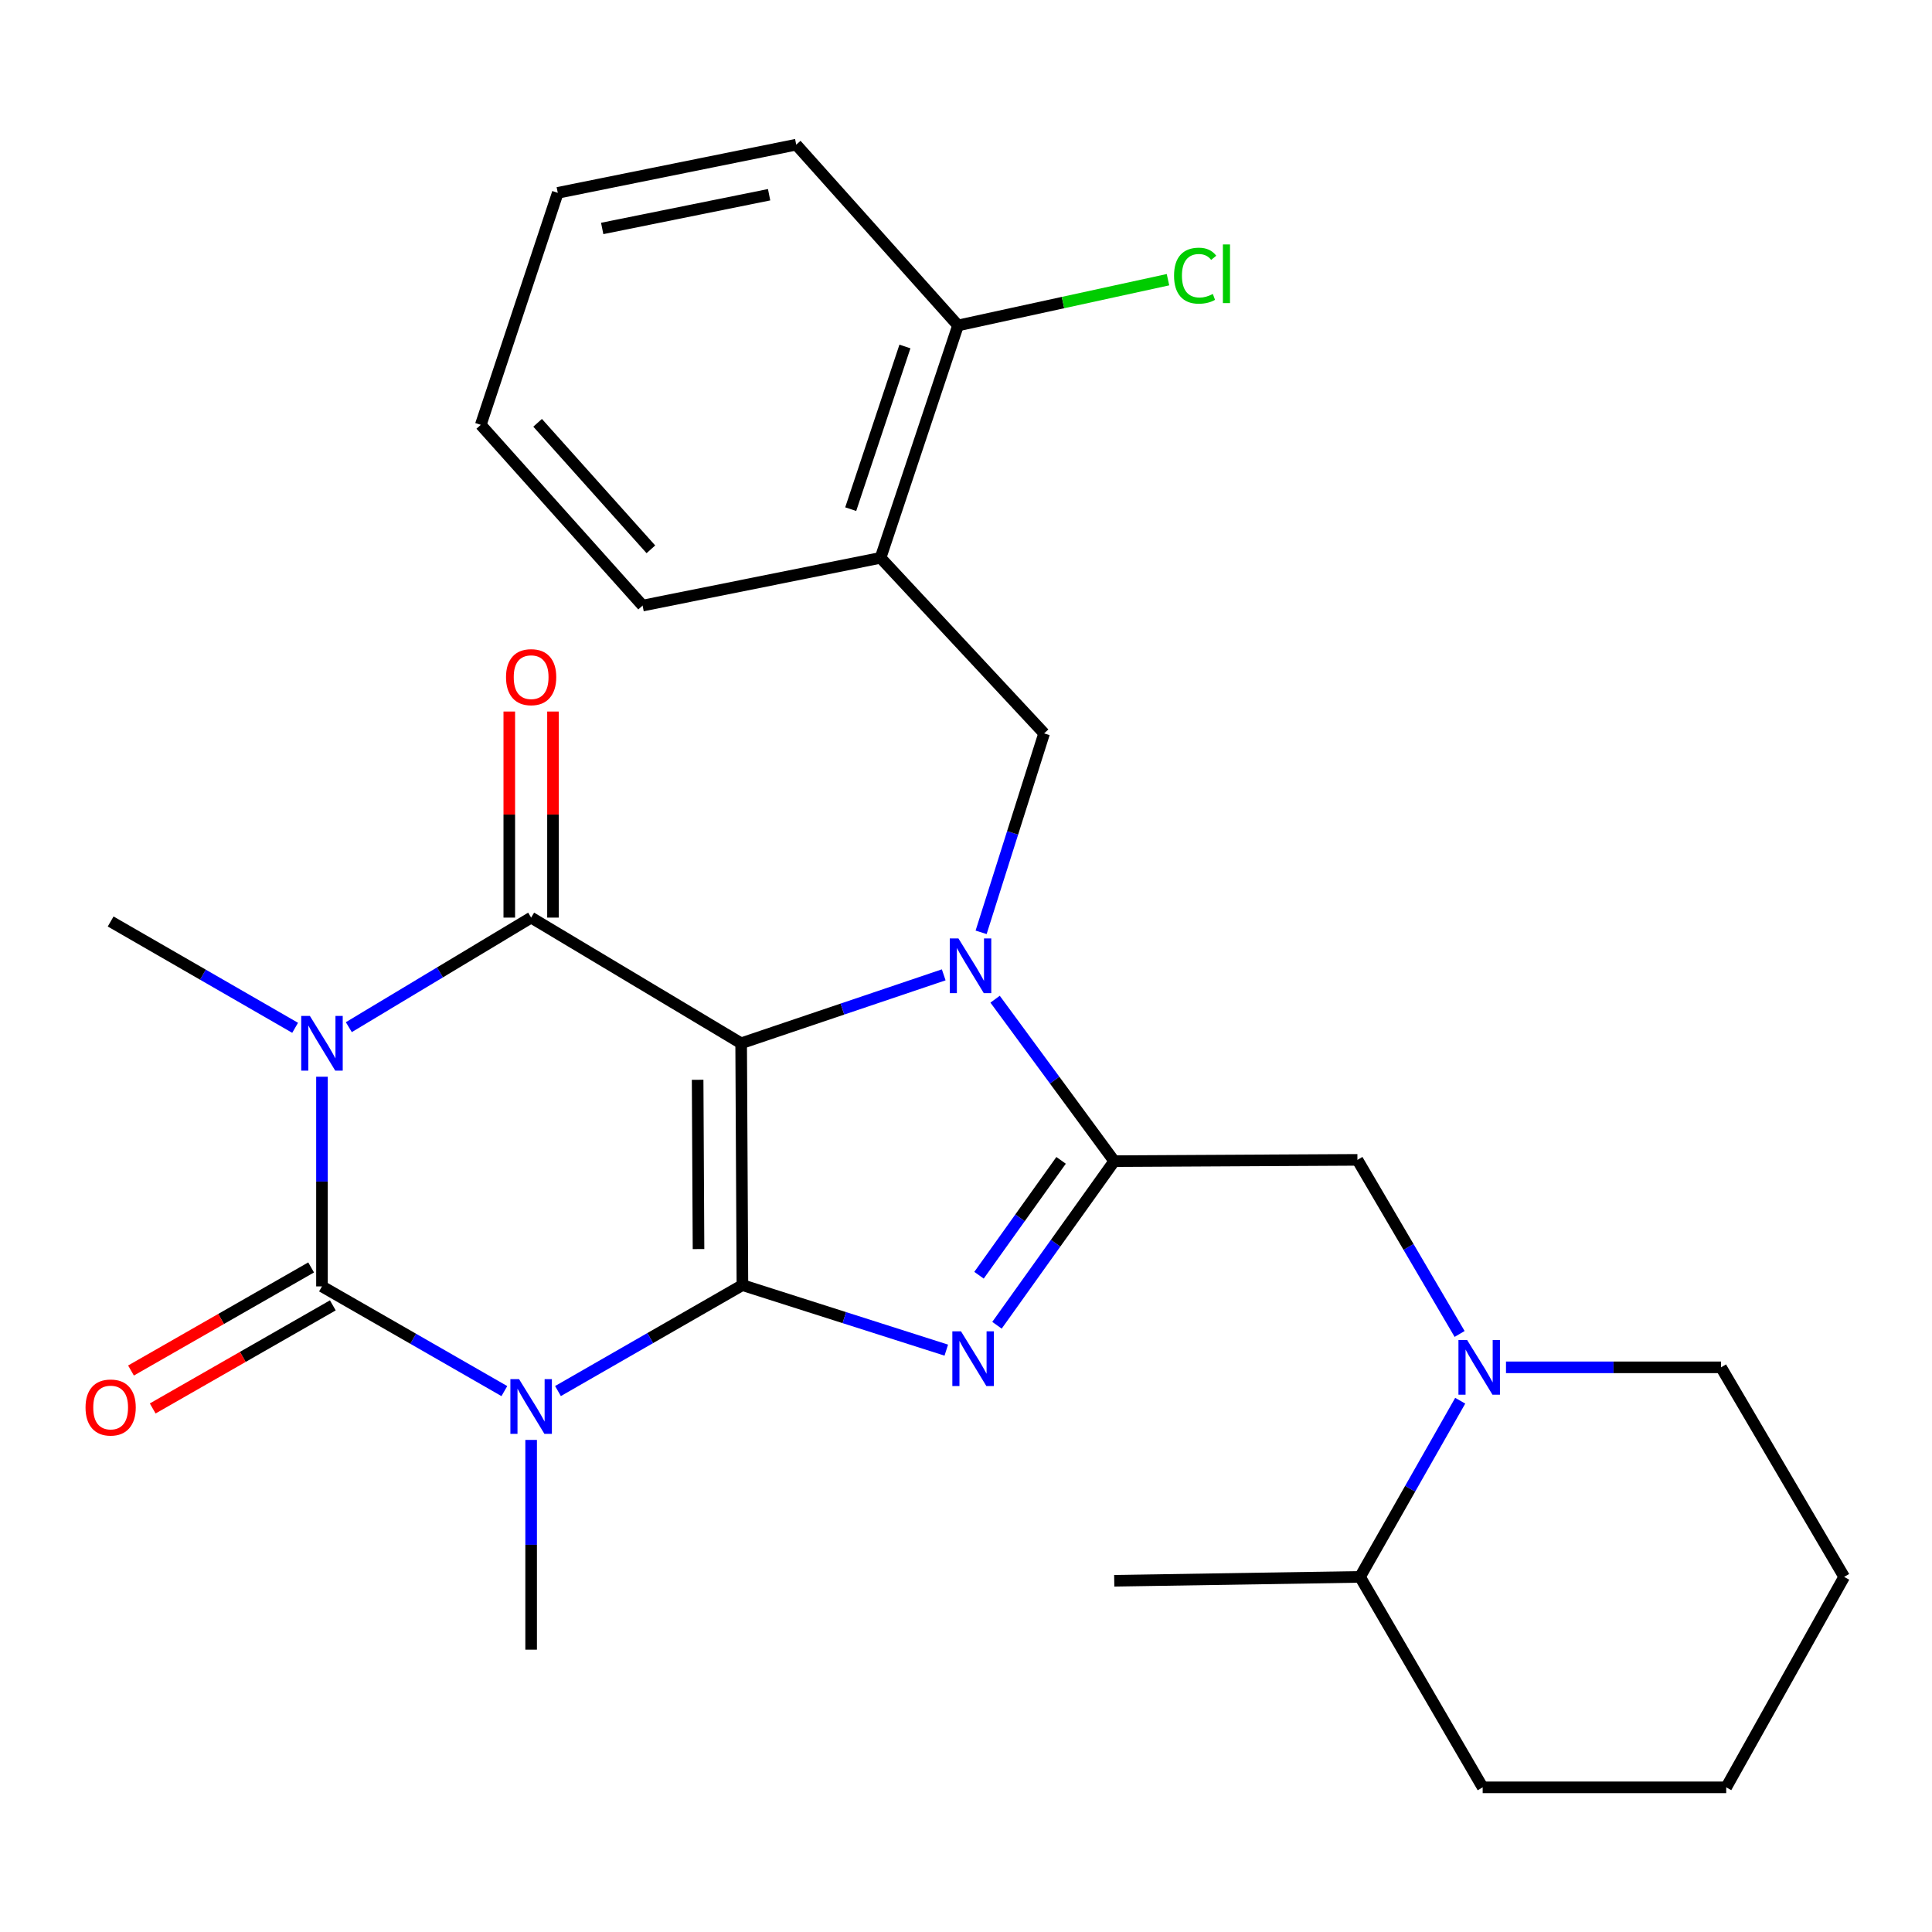 <?xml version='1.0' encoding='iso-8859-1'?>
<svg version='1.1' baseProfile='full'
              xmlns='http://www.w3.org/2000/svg'
                      xmlns:rdkit='http://www.rdkit.org/xml'
                      xmlns:xlink='http://www.w3.org/1999/xlink'
                  xml:space='preserve'
width='1000px' height='1000px' viewBox='0 0 1000 1000'>
<!-- END OF HEADER -->
<rect style='opacity:1.0;fill:#FFFFFF;stroke:none' width='1000' height='1000' x='0' y='0'> </rect>
<path class='bond-0' d='M 383.619,540.005 L 384.272,665.172' style='fill:none;fill-rule:evenodd;stroke:#000000;stroke-width:6px;stroke-linecap:butt;stroke-linejoin:miter;stroke-opacity:1' />
<path class='bond-0' d='M 361.094,558.898 L 361.552,646.515' style='fill:none;fill-rule:evenodd;stroke:#000000;stroke-width:6px;stroke-linecap:butt;stroke-linejoin:miter;stroke-opacity:1' />
<path class='bond-2' d='M 383.619,540.005 L 436.042,522.29' style='fill:none;fill-rule:evenodd;stroke:#000000;stroke-width:6px;stroke-linecap:butt;stroke-linejoin:miter;stroke-opacity:1' />
<path class='bond-2' d='M 436.042,522.29 L 488.466,504.575' style='fill:none;fill-rule:evenodd;stroke:#0000FF;stroke-width:6px;stroke-linecap:butt;stroke-linejoin:miter;stroke-opacity:1' />
<path class='bond-5' d='M 383.619,540.005 L 274.916,474.951' style='fill:none;fill-rule:evenodd;stroke:#000000;stroke-width:6px;stroke-linecap:butt;stroke-linejoin:miter;stroke-opacity:1' />
<path class='bond-1' d='M 384.272,665.172 L 336.54,692.59' style='fill:none;fill-rule:evenodd;stroke:#000000;stroke-width:6px;stroke-linecap:butt;stroke-linejoin:miter;stroke-opacity:1' />
<path class='bond-1' d='M 336.54,692.59 L 288.809,720.008' style='fill:none;fill-rule:evenodd;stroke:#0000FF;stroke-width:6px;stroke-linecap:butt;stroke-linejoin:miter;stroke-opacity:1' />
<path class='bond-6' d='M 384.272,665.172 L 437.035,682.001' style='fill:none;fill-rule:evenodd;stroke:#000000;stroke-width:6px;stroke-linecap:butt;stroke-linejoin:miter;stroke-opacity:1' />
<path class='bond-6' d='M 437.035,682.001 L 489.798,698.829' style='fill:none;fill-rule:evenodd;stroke:#0000FF;stroke-width:6px;stroke-linecap:butt;stroke-linejoin:miter;stroke-opacity:1' />
<path class='bond-16' d='M 274.916,745.295 L 274.916,799.578' style='fill:none;fill-rule:evenodd;stroke:#0000FF;stroke-width:6px;stroke-linecap:butt;stroke-linejoin:miter;stroke-opacity:1' />
<path class='bond-16' d='M 274.916,799.578 L 274.916,853.86' style='fill:none;fill-rule:evenodd;stroke:#000000;stroke-width:6px;stroke-linecap:butt;stroke-linejoin:miter;stroke-opacity:1' />
<path class='bond-29' d='M 261.055,720.032 L 213.854,692.935' style='fill:none;fill-rule:evenodd;stroke:#0000FF;stroke-width:6px;stroke-linecap:butt;stroke-linejoin:miter;stroke-opacity:1' />
<path class='bond-29' d='M 213.854,692.935 L 166.653,665.838' style='fill:none;fill-rule:evenodd;stroke:#000000;stroke-width:6px;stroke-linecap:butt;stroke-linejoin:miter;stroke-opacity:1' />
<path class='bond-7' d='M 515.064,517.185 L 545.897,559.098' style='fill:none;fill-rule:evenodd;stroke:#0000FF;stroke-width:6px;stroke-linecap:butt;stroke-linejoin:miter;stroke-opacity:1' />
<path class='bond-7' d='M 545.897,559.098 L 576.73,601.011' style='fill:none;fill-rule:evenodd;stroke:#000000;stroke-width:6px;stroke-linecap:butt;stroke-linejoin:miter;stroke-opacity:1' />
<path class='bond-8' d='M 507.822,482.573 L 524.128,431.091' style='fill:none;fill-rule:evenodd;stroke:#0000FF;stroke-width:6px;stroke-linecap:butt;stroke-linejoin:miter;stroke-opacity:1' />
<path class='bond-8' d='M 524.128,431.091 L 540.433,379.608' style='fill:none;fill-rule:evenodd;stroke:#000000;stroke-width:6px;stroke-linecap:butt;stroke-linejoin:miter;stroke-opacity:1' />
<path class='bond-3' d='M 180.55,531.654 L 227.733,503.303' style='fill:none;fill-rule:evenodd;stroke:#0000FF;stroke-width:6px;stroke-linecap:butt;stroke-linejoin:miter;stroke-opacity:1' />
<path class='bond-3' d='M 227.733,503.303 L 274.916,474.951' style='fill:none;fill-rule:evenodd;stroke:#000000;stroke-width:6px;stroke-linecap:butt;stroke-linejoin:miter;stroke-opacity:1' />
<path class='bond-4' d='M 166.653,557.311 L 166.653,611.575' style='fill:none;fill-rule:evenodd;stroke:#0000FF;stroke-width:6px;stroke-linecap:butt;stroke-linejoin:miter;stroke-opacity:1' />
<path class='bond-4' d='M 166.653,611.575 L 166.653,665.838' style='fill:none;fill-rule:evenodd;stroke:#000000;stroke-width:6px;stroke-linecap:butt;stroke-linejoin:miter;stroke-opacity:1' />
<path class='bond-17' d='M 152.756,531.996 L 105.014,504.479' style='fill:none;fill-rule:evenodd;stroke:#0000FF;stroke-width:6px;stroke-linecap:butt;stroke-linejoin:miter;stroke-opacity:1' />
<path class='bond-17' d='M 105.014,504.479 L 57.271,476.962' style='fill:none;fill-rule:evenodd;stroke:#000000;stroke-width:6px;stroke-linecap:butt;stroke-linejoin:miter;stroke-opacity:1' />
<path class='bond-12' d='M 161.034,656.021 L 114.418,682.701' style='fill:none;fill-rule:evenodd;stroke:#000000;stroke-width:6px;stroke-linecap:butt;stroke-linejoin:miter;stroke-opacity:1' />
<path class='bond-12' d='M 114.418,682.701 L 67.803,709.38' style='fill:none;fill-rule:evenodd;stroke:#FF0000;stroke-width:6px;stroke-linecap:butt;stroke-linejoin:miter;stroke-opacity:1' />
<path class='bond-12' d='M 172.271,675.656 L 125.656,702.335' style='fill:none;fill-rule:evenodd;stroke:#000000;stroke-width:6px;stroke-linecap:butt;stroke-linejoin:miter;stroke-opacity:1' />
<path class='bond-12' d='M 125.656,702.335 L 79.04,729.015' style='fill:none;fill-rule:evenodd;stroke:#FF0000;stroke-width:6px;stroke-linecap:butt;stroke-linejoin:miter;stroke-opacity:1' />
<path class='bond-13' d='M 286.227,474.951 L 286.227,421.619' style='fill:none;fill-rule:evenodd;stroke:#000000;stroke-width:6px;stroke-linecap:butt;stroke-linejoin:miter;stroke-opacity:1' />
<path class='bond-13' d='M 286.227,421.619 L 286.227,368.286' style='fill:none;fill-rule:evenodd;stroke:#FF0000;stroke-width:6px;stroke-linecap:butt;stroke-linejoin:miter;stroke-opacity:1' />
<path class='bond-13' d='M 263.604,474.951 L 263.604,421.619' style='fill:none;fill-rule:evenodd;stroke:#000000;stroke-width:6px;stroke-linecap:butt;stroke-linejoin:miter;stroke-opacity:1' />
<path class='bond-13' d='M 263.604,421.619 L 263.604,368.286' style='fill:none;fill-rule:evenodd;stroke:#FF0000;stroke-width:6px;stroke-linecap:butt;stroke-linejoin:miter;stroke-opacity:1' />
<path class='bond-28' d='M 516.034,685.953 L 546.382,643.482' style='fill:none;fill-rule:evenodd;stroke:#0000FF;stroke-width:6px;stroke-linecap:butt;stroke-linejoin:miter;stroke-opacity:1' />
<path class='bond-28' d='M 546.382,643.482 L 576.73,601.011' style='fill:none;fill-rule:evenodd;stroke:#000000;stroke-width:6px;stroke-linecap:butt;stroke-linejoin:miter;stroke-opacity:1' />
<path class='bond-28' d='M 506.732,660.059 L 527.976,630.329' style='fill:none;fill-rule:evenodd;stroke:#0000FF;stroke-width:6px;stroke-linecap:butt;stroke-linejoin:miter;stroke-opacity:1' />
<path class='bond-28' d='M 527.976,630.329 L 549.219,600.6' style='fill:none;fill-rule:evenodd;stroke:#000000;stroke-width:6px;stroke-linecap:butt;stroke-linejoin:miter;stroke-opacity:1' />
<path class='bond-10' d='M 576.73,601.011 L 702.602,600.345' style='fill:none;fill-rule:evenodd;stroke:#000000;stroke-width:6px;stroke-linecap:butt;stroke-linejoin:miter;stroke-opacity:1' />
<path class='bond-11' d='M 540.433,379.608 L 455.773,288.74' style='fill:none;fill-rule:evenodd;stroke:#000000;stroke-width:6px;stroke-linecap:butt;stroke-linejoin:miter;stroke-opacity:1' />
<path class='bond-9' d='M 755.493,690.456 L 729.047,645.4' style='fill:none;fill-rule:evenodd;stroke:#0000FF;stroke-width:6px;stroke-linecap:butt;stroke-linejoin:miter;stroke-opacity:1' />
<path class='bond-9' d='M 729.047,645.4 L 702.602,600.345' style='fill:none;fill-rule:evenodd;stroke:#000000;stroke-width:6px;stroke-linecap:butt;stroke-linejoin:miter;stroke-opacity:1' />
<path class='bond-15' d='M 755.805,725.008 L 729.876,770.6' style='fill:none;fill-rule:evenodd;stroke:#0000FF;stroke-width:6px;stroke-linecap:butt;stroke-linejoin:miter;stroke-opacity:1' />
<path class='bond-15' d='M 729.876,770.6 L 703.947,816.193' style='fill:none;fill-rule:evenodd;stroke:#000000;stroke-width:6px;stroke-linecap:butt;stroke-linejoin:miter;stroke-opacity:1' />
<path class='bond-19' d='M 779.501,707.729 L 835.156,707.729' style='fill:none;fill-rule:evenodd;stroke:#0000FF;stroke-width:6px;stroke-linecap:butt;stroke-linejoin:miter;stroke-opacity:1' />
<path class='bond-19' d='M 835.156,707.729 L 890.812,707.729' style='fill:none;fill-rule:evenodd;stroke:#000000;stroke-width:6px;stroke-linecap:butt;stroke-linejoin:miter;stroke-opacity:1' />
<path class='bond-14' d='M 455.773,288.74 L 495.866,168.449' style='fill:none;fill-rule:evenodd;stroke:#000000;stroke-width:6px;stroke-linecap:butt;stroke-linejoin:miter;stroke-opacity:1' />
<path class='bond-14' d='M 440.325,263.543 L 468.39,179.339' style='fill:none;fill-rule:evenodd;stroke:#000000;stroke-width:6px;stroke-linecap:butt;stroke-linejoin:miter;stroke-opacity:1' />
<path class='bond-20' d='M 455.773,288.74 L 332.604,313.449' style='fill:none;fill-rule:evenodd;stroke:#000000;stroke-width:6px;stroke-linecap:butt;stroke-linejoin:miter;stroke-opacity:1' />
<path class='bond-18' d='M 495.866,168.449 L 550.207,156.608' style='fill:none;fill-rule:evenodd;stroke:#000000;stroke-width:6px;stroke-linecap:butt;stroke-linejoin:miter;stroke-opacity:1' />
<path class='bond-18' d='M 550.207,156.608 L 604.547,144.767' style='fill:none;fill-rule:evenodd;stroke:#00CC00;stroke-width:6px;stroke-linecap:butt;stroke-linejoin:miter;stroke-opacity:1' />
<path class='bond-21' d='M 495.866,168.449 L 412.124,74.878' style='fill:none;fill-rule:evenodd;stroke:#000000;stroke-width:6px;stroke-linecap:butt;stroke-linejoin:miter;stroke-opacity:1' />
<path class='bond-22' d='M 703.947,816.193 L 576.73,818.204' style='fill:none;fill-rule:evenodd;stroke:#000000;stroke-width:6px;stroke-linecap:butt;stroke-linejoin:miter;stroke-opacity:1' />
<path class='bond-23' d='M 703.947,816.193 L 767.429,925.122' style='fill:none;fill-rule:evenodd;stroke:#000000;stroke-width:6px;stroke-linecap:butt;stroke-linejoin:miter;stroke-opacity:1' />
<path class='bond-24' d='M 890.812,707.729 L 954.545,816.193' style='fill:none;fill-rule:evenodd;stroke:#000000;stroke-width:6px;stroke-linecap:butt;stroke-linejoin:miter;stroke-opacity:1' />
<path class='bond-25' d='M 332.604,313.449 L 248.849,219.903' style='fill:none;fill-rule:evenodd;stroke:#000000;stroke-width:6px;stroke-linecap:butt;stroke-linejoin:miter;stroke-opacity:1' />
<path class='bond-25' d='M 336.895,284.327 L 278.267,218.845' style='fill:none;fill-rule:evenodd;stroke:#000000;stroke-width:6px;stroke-linecap:butt;stroke-linejoin:miter;stroke-opacity:1' />
<path class='bond-30' d='M 412.124,74.878 L 288.703,99.813' style='fill:none;fill-rule:evenodd;stroke:#000000;stroke-width:6px;stroke-linecap:butt;stroke-linejoin:miter;stroke-opacity:1' />
<path class='bond-30' d='M 398.091,100.793 L 311.696,118.248' style='fill:none;fill-rule:evenodd;stroke:#000000;stroke-width:6px;stroke-linecap:butt;stroke-linejoin:miter;stroke-opacity:1' />
<path class='bond-31' d='M 767.429,925.122 L 893.489,925.122' style='fill:none;fill-rule:evenodd;stroke:#000000;stroke-width:6px;stroke-linecap:butt;stroke-linejoin:miter;stroke-opacity:1' />
<path class='bond-27' d='M 954.545,816.193 L 893.489,925.122' style='fill:none;fill-rule:evenodd;stroke:#000000;stroke-width:6px;stroke-linecap:butt;stroke-linejoin:miter;stroke-opacity:1' />
<path class='bond-26' d='M 248.849,219.903 L 288.703,99.813' style='fill:none;fill-rule:evenodd;stroke:#000000;stroke-width:6px;stroke-linecap:butt;stroke-linejoin:miter;stroke-opacity:1' />
<path  class='atom-2' d='M 268.656 713.829
L 277.936 728.829
Q 278.856 730.309, 280.336 732.989
Q 281.816 735.669, 281.896 735.829
L 281.896 713.829
L 285.656 713.829
L 285.656 742.149
L 281.776 742.149
L 271.816 725.749
Q 270.656 723.829, 269.416 721.629
Q 268.216 719.429, 267.856 718.749
L 267.856 742.149
L 264.176 742.149
L 264.176 713.829
L 268.656 713.829
' fill='#0000FF'/>
<path  class='atom-3' d='M 496.079 485.727
L 505.359 500.727
Q 506.279 502.207, 507.759 504.887
Q 509.239 507.567, 509.319 507.727
L 509.319 485.727
L 513.079 485.727
L 513.079 514.047
L 509.199 514.047
L 499.239 497.647
Q 498.079 495.727, 496.839 493.527
Q 495.639 491.327, 495.279 490.647
L 495.279 514.047
L 491.599 514.047
L 491.599 485.727
L 496.079 485.727
' fill='#0000FF'/>
<path  class='atom-4' d='M 160.393 525.845
L 169.673 540.845
Q 170.593 542.325, 172.073 545.005
Q 173.553 547.685, 173.633 547.845
L 173.633 525.845
L 177.393 525.845
L 177.393 554.165
L 173.513 554.165
L 163.553 537.765
Q 162.393 535.845, 161.153 533.645
Q 159.953 531.445, 159.593 530.765
L 159.593 554.165
L 155.913 554.165
L 155.913 525.845
L 160.393 525.845
' fill='#0000FF'/>
<path  class='atom-7' d='M 497.411 689.094
L 506.691 704.094
Q 507.611 705.574, 509.091 708.254
Q 510.571 710.934, 510.651 711.094
L 510.651 689.094
L 514.411 689.094
L 514.411 717.414
L 510.531 717.414
L 500.571 701.014
Q 499.411 699.094, 498.171 696.894
Q 496.971 694.694, 496.611 694.014
L 496.611 717.414
L 492.931 717.414
L 492.931 689.094
L 497.411 689.094
' fill='#0000FF'/>
<path  class='atom-10' d='M 759.372 693.569
L 768.652 708.569
Q 769.572 710.049, 771.052 712.729
Q 772.532 715.409, 772.612 715.569
L 772.612 693.569
L 776.372 693.569
L 776.372 721.889
L 772.492 721.889
L 762.532 705.489
Q 761.372 703.569, 760.132 701.369
Q 758.932 699.169, 758.572 698.489
L 758.572 721.889
L 754.892 721.889
L 754.892 693.569
L 759.372 693.569
' fill='#0000FF'/>
<path  class='atom-13' d='M 44.271 728.521
Q 44.271 721.721, 47.631 717.921
Q 50.991 714.121, 57.271 714.121
Q 63.551 714.121, 66.911 717.921
Q 70.271 721.721, 70.271 728.521
Q 70.271 735.401, 66.871 739.321
Q 63.471 743.201, 57.271 743.201
Q 51.031 743.201, 47.631 739.321
Q 44.271 735.441, 44.271 728.521
M 57.271 740.001
Q 61.591 740.001, 63.911 737.121
Q 66.271 734.201, 66.271 728.521
Q 66.271 722.961, 63.911 720.161
Q 61.591 717.321, 57.271 717.321
Q 52.951 717.321, 50.591 720.121
Q 48.271 722.921, 48.271 728.521
Q 48.271 734.241, 50.591 737.121
Q 52.951 740.001, 57.271 740.001
' fill='#FF0000'/>
<path  class='atom-14' d='M 261.916 350.492
Q 261.916 343.692, 265.276 339.892
Q 268.636 336.092, 274.916 336.092
Q 281.196 336.092, 284.556 339.892
Q 287.916 343.692, 287.916 350.492
Q 287.916 357.372, 284.516 361.292
Q 281.116 365.172, 274.916 365.172
Q 268.676 365.172, 265.276 361.292
Q 261.916 357.412, 261.916 350.492
M 274.916 361.972
Q 279.236 361.972, 281.556 359.092
Q 283.916 356.172, 283.916 350.492
Q 283.916 344.932, 281.556 342.132
Q 279.236 339.292, 274.916 339.292
Q 270.596 339.292, 268.236 342.092
Q 265.916 344.892, 265.916 350.492
Q 265.916 356.212, 268.236 359.092
Q 270.596 361.972, 274.916 361.972
' fill='#FF0000'/>
<path  class='atom-19' d='M 607.688 142.683
Q 607.688 135.643, 610.968 131.963
Q 614.288 128.243, 620.568 128.243
Q 626.408 128.243, 629.528 132.363
L 626.888 134.523
Q 624.608 131.523, 620.568 131.523
Q 616.288 131.523, 614.008 134.403
Q 611.768 137.243, 611.768 142.683
Q 611.768 148.283, 614.088 151.163
Q 616.448 154.043, 621.008 154.043
Q 624.128 154.043, 627.768 152.163
L 628.888 155.163
Q 627.408 156.123, 625.168 156.683
Q 622.928 157.243, 620.448 157.243
Q 614.288 157.243, 610.968 153.483
Q 607.688 149.723, 607.688 142.683
' fill='#00CC00'/>
<path  class='atom-19' d='M 632.968 126.523
L 636.648 126.523
L 636.648 156.883
L 632.968 156.883
L 632.968 126.523
' fill='#00CC00'/>
</svg>

